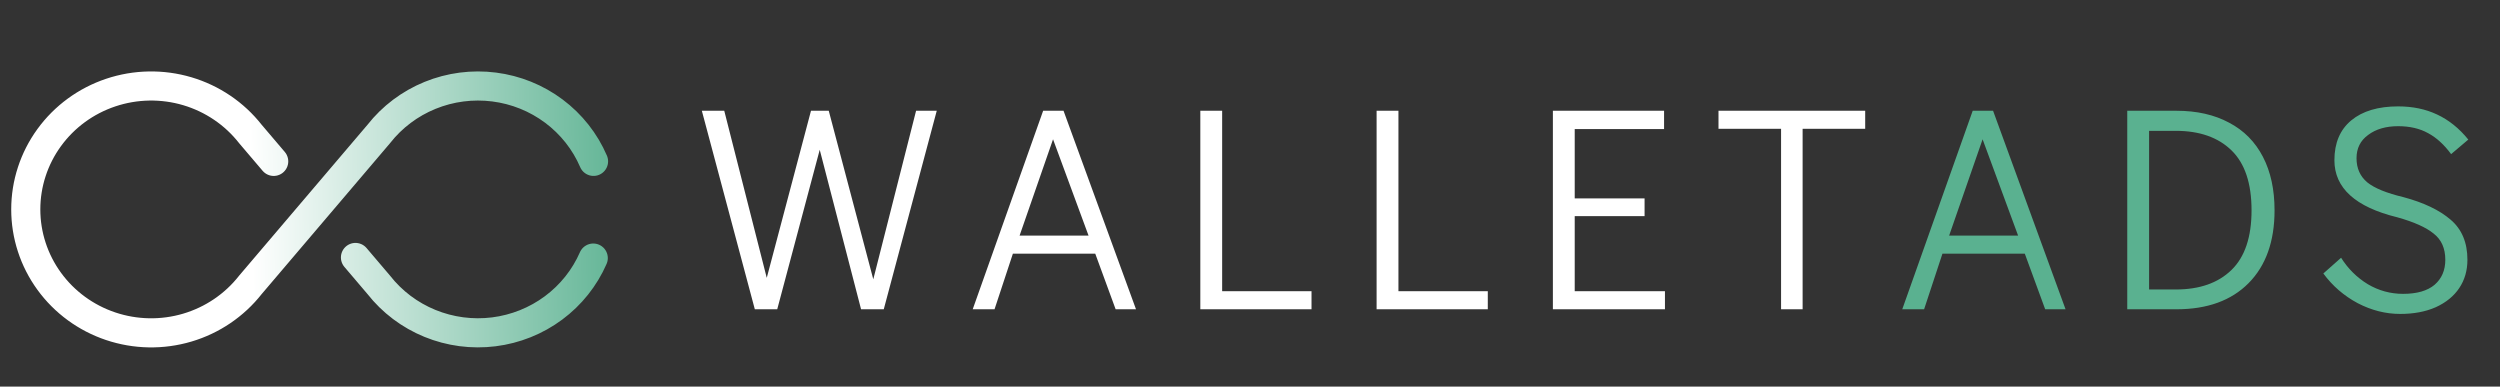 <svg width="194" height="30" viewBox="0 0 194 30" fill="none" xmlns="http://www.w3.org/2000/svg">
<rect x="0" y="0" width="194" height="30" fill="#333333" stroke="none"/>
<path d="M21.24 12.523L19.432 10.398C18.191 8.816 16.478 7.655 14.534 7.079C12.589 6.503 10.511 6.541 8.589 7.186C6.667 7.831 4.998 9.052 3.817 10.678C2.635 12.303 2 14.252 2 16.251C2 18.25 2.635 20.199 3.817 21.824C4.998 23.45 6.667 24.671 8.589 25.316C10.511 25.962 12.589 25.999 14.534 25.423C16.478 24.847 18.191 23.686 19.432 22.104L29.391 10.398C30.43 9.073 31.803 8.04 33.374 7.4C34.945 6.76 36.658 6.537 38.344 6.752C40.03 6.966 41.629 7.612 42.983 8.625C44.336 9.637 45.397 10.981 46.059 12.522M27.584 19.979L29.391 22.103C30.427 23.424 31.796 24.455 33.362 25.095C34.927 25.735 36.636 25.961 38.318 25.751C39.999 25.541 41.596 24.903 42.95 23.898C44.304 22.894 45.368 21.559 46.037 20.026" stroke="url(#paint0_linear_47_10)" stroke-width="2.259" stroke-linecap="round" stroke-linejoin="round"/>
<path d="M71.088 8.595H72.692L68.58 24H66.819L63.611 11.622L60.313 24H58.574L54.463 8.595H56.202L59.5 21.561L62.933 8.595H64.311L67.767 21.673L71.088 8.595ZM86.573 24L84.992 19.686H78.599L77.176 24H75.482L80.948 8.595H82.53L88.154 24H86.573ZM79.119 18.285H84.472L81.716 10.809L79.119 18.285ZM93.145 24V8.595H94.839V22.599H101.774V24H93.145ZM106.824 24V8.595H108.519V22.599H115.453V24H106.824ZM120.504 24V8.595H129.132V10.018H122.198V15.394H127.619V16.772H122.198V22.599H129.2V24H120.504ZM138.211 24V9.995H133.355V8.595H144.739V9.995H139.883V24H138.211Z" fill="white"/>
<path d="M158.706 24L157.125 19.686H150.733L149.31 24H147.615L153.082 8.595H154.663L160.287 24H158.706ZM151.252 18.285H156.606L153.85 10.809L151.252 18.285ZM165.075 8.595H168.893C170.474 8.595 171.837 8.904 172.981 9.521C174.126 10.123 174.999 11.004 175.601 12.164C176.204 13.323 176.505 14.709 176.505 16.32C176.505 18.729 175.835 20.612 174.495 21.967C173.154 23.322 171.287 24 168.893 24H165.075V8.595ZM168.847 22.464C170.685 22.464 172.123 21.959 173.162 20.951C174.201 19.942 174.72 18.398 174.72 16.32C174.72 14.227 174.201 12.676 173.162 11.667C172.123 10.658 170.685 10.153 168.847 10.153H166.769V22.464H168.847ZM186.255 24.361C185.125 24.361 184.026 24.083 182.957 23.526C181.887 22.953 180.999 22.185 180.291 21.222L181.669 20.002C182.211 20.86 182.904 21.545 183.747 22.057C184.591 22.554 185.502 22.803 186.48 22.803C187.55 22.803 188.363 22.569 188.92 22.103C189.477 21.621 189.756 20.973 189.756 20.16C189.756 19.271 189.455 18.594 188.852 18.127C188.265 17.645 187.324 17.224 186.029 16.862C182.776 16.064 181.15 14.588 181.15 12.435C181.15 11.095 181.586 10.063 182.46 9.34C183.333 8.617 184.545 8.256 186.096 8.256C187.226 8.256 188.235 8.467 189.123 8.888C190.027 9.31 190.832 9.958 191.54 10.831L190.207 11.96C189.665 11.223 189.071 10.681 188.423 10.334C187.775 9.973 187 9.792 186.096 9.792C185.148 9.792 184.372 10.018 183.77 10.47C183.167 10.906 182.866 11.509 182.866 12.277C182.866 13.06 183.145 13.685 183.702 14.152C184.259 14.603 185.2 14.987 186.526 15.303C188.092 15.725 189.304 16.305 190.162 17.043C191.036 17.781 191.472 18.82 191.472 20.16C191.472 20.988 191.262 21.719 190.84 22.351C190.418 22.983 189.808 23.48 189.01 23.842C188.227 24.188 187.309 24.361 186.255 24.361Z" fill="#5AB190"/>
<defs>
<linearGradient id="paint0_linear_47_10" x1="19.51" y1="16.681" x2="49.447" y2="16.107" gradientUnits="userSpaceOnUse">
<stop stop-color="white"/>
<stop offset="1" stop-color="#5AB190"/>
</linearGradient>
</defs>
</svg>
